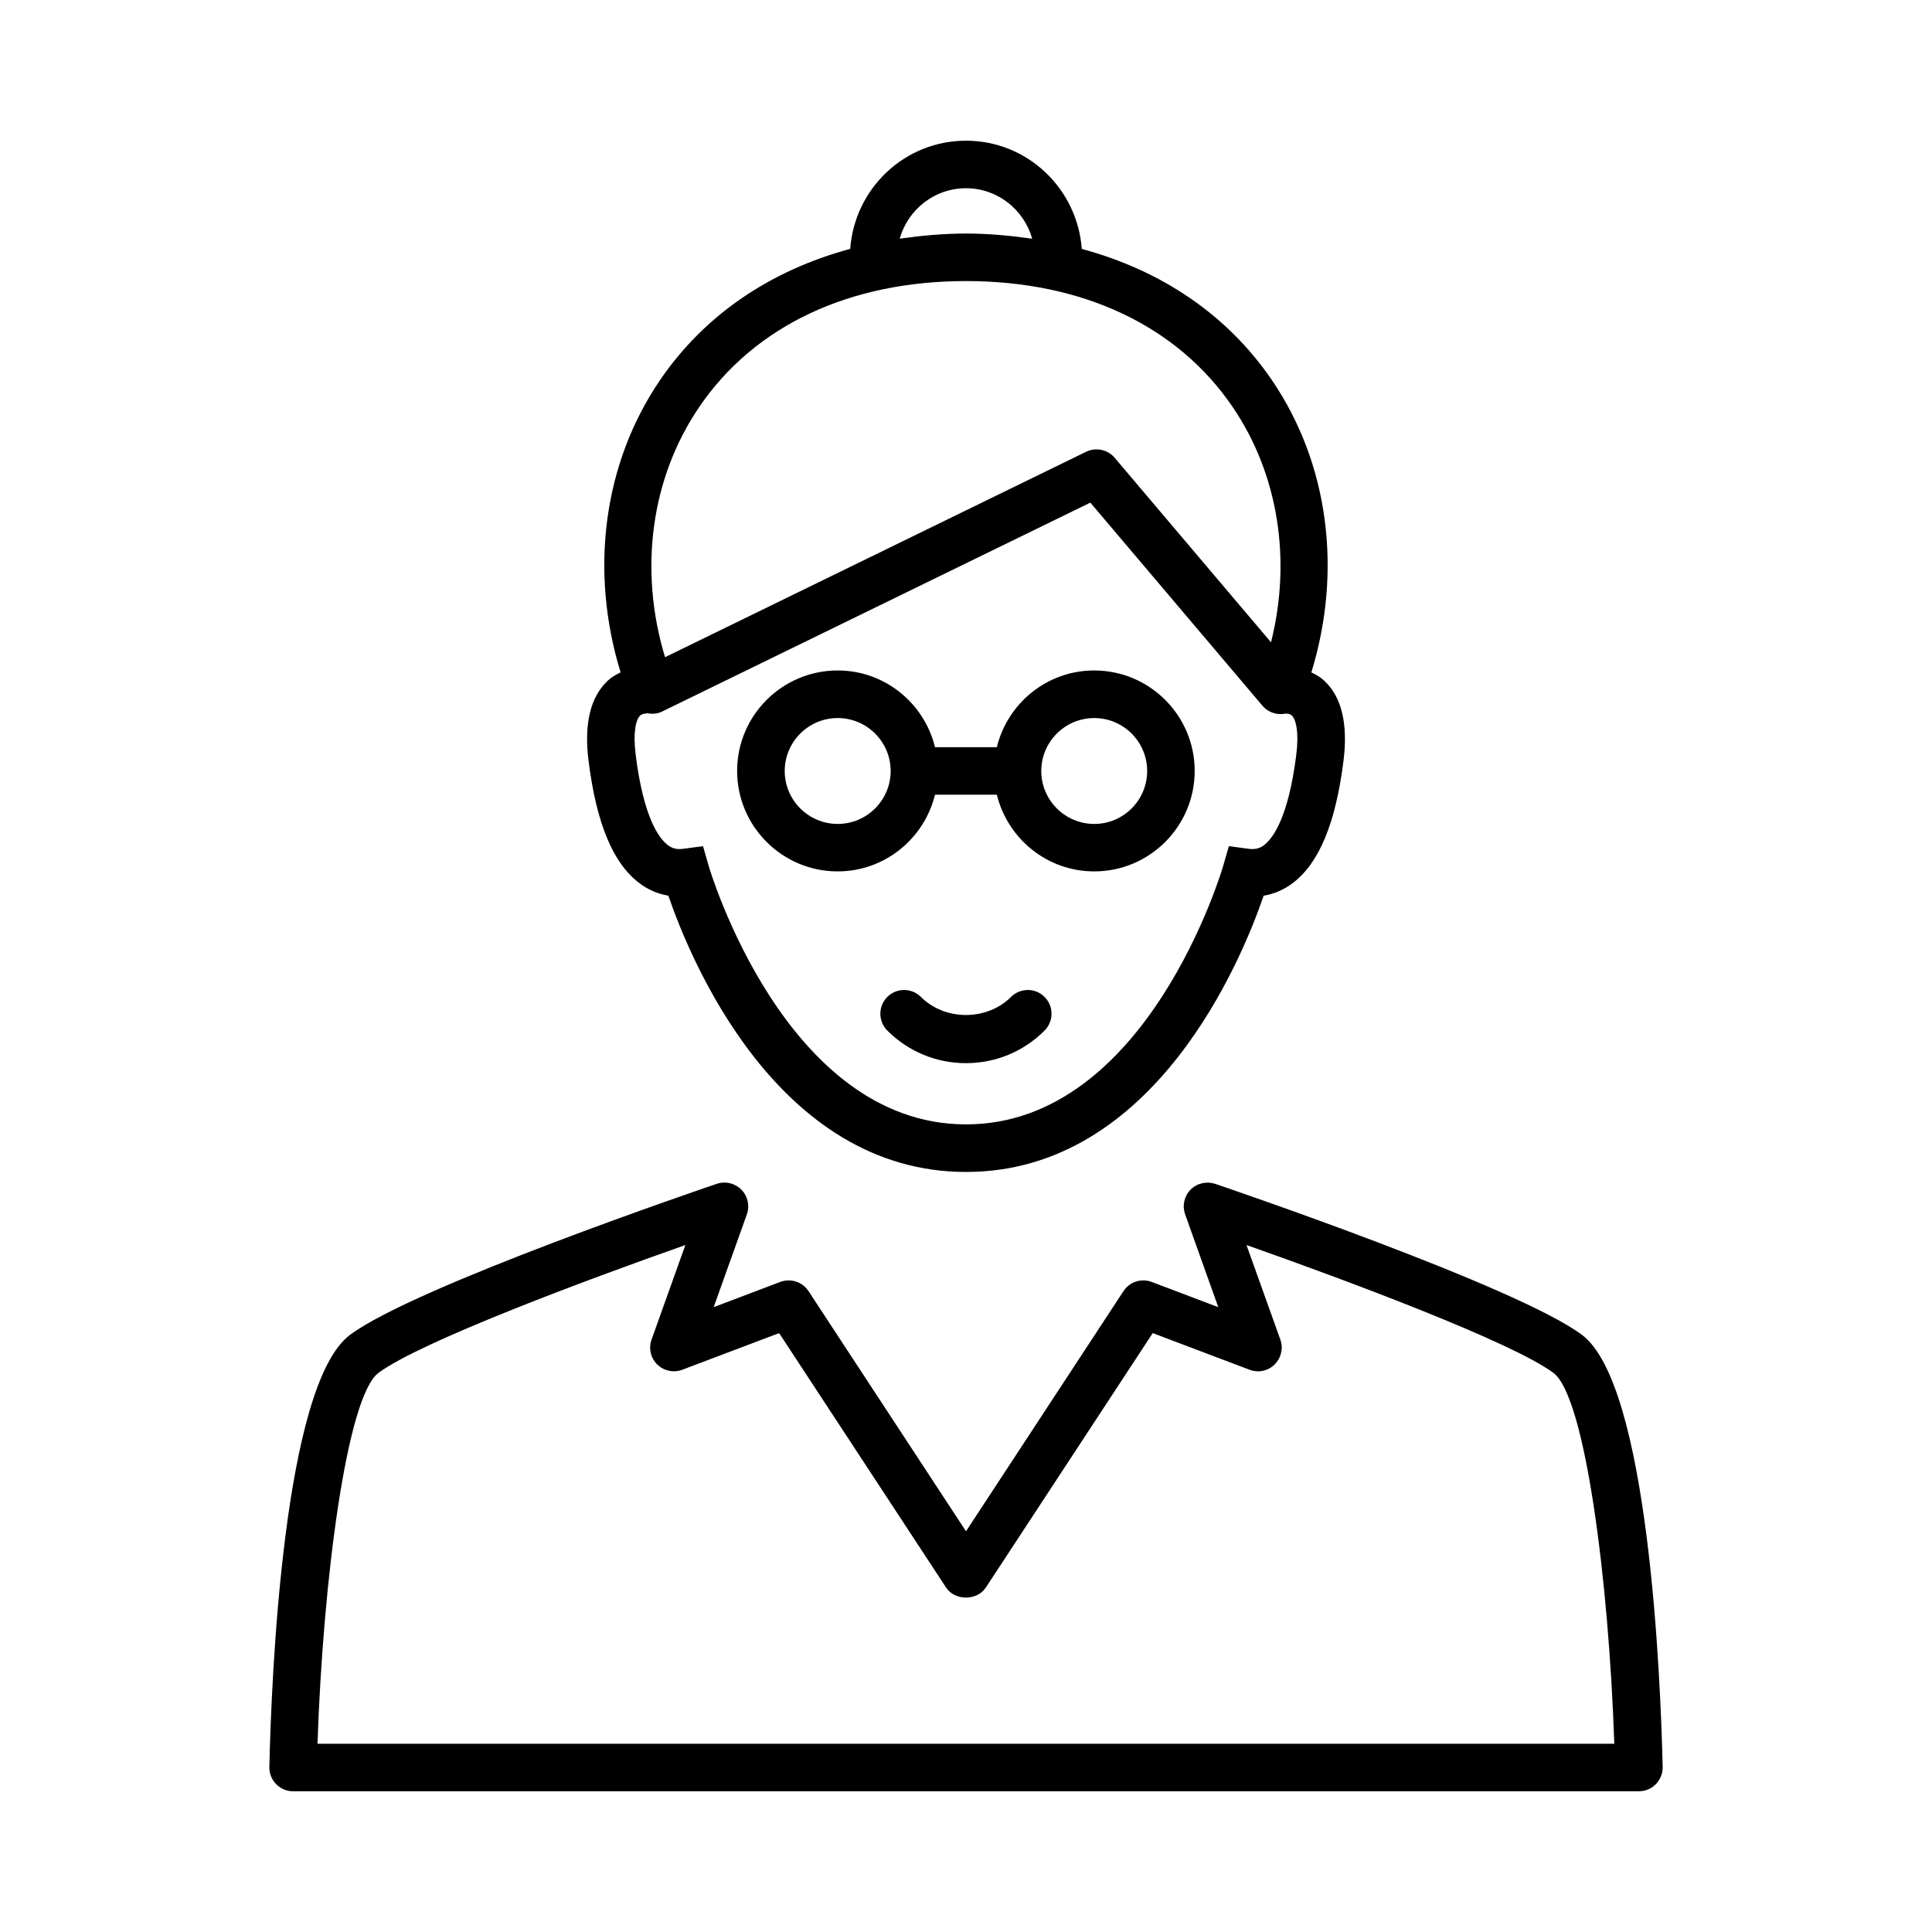 <?xml version="1.0" encoding="UTF-8"?>
<!-- Uploaded to: SVG Find, www.svgrepo.com, Generator: SVG Find Mixer Tools -->
<svg fill="#000000" width="800px" height="800px" version="1.1" viewBox="144 144 512 512" xmlns="http://www.w3.org/2000/svg">
 <g>
  <path d="m299.98 345.66c2.055 16.398 6.398 26.941 13.273 32.242 2.367 1.84 5.027 2.996 7.871 3.465 5.691 16.625 28.766 73.215 78.883 73.215 50.117 0 73.18-56.578 78.871-73.215 2.848-0.465 5.516-1.637 7.871-3.465 6.879-5.301 11.223-15.844 13.289-32.242 1.234-9.848-0.492-17.027-5.164-21.324-1.082-0.984-2.215-1.586-3.352-2.141 8.262-26.891 4.621-55.367-10.48-77.5-11.777-17.242-29.195-29.008-50.355-34.727-1.191-15.996-14.414-28.68-30.688-28.68-16.285 0-29.523 12.684-30.684 28.668-21.16 5.719-38.59 17.484-50.367 34.727-15.102 22.129-18.754 50.621-10.48 77.5-1.121 0.555-2.266 1.16-3.336 2.141-4.66 4.305-6.414 11.473-5.152 21.336zm187.54-1.574c-2.102 16.676-6.223 22.094-8.488 23.844-1.184 0.918-2.406 1.211-3.981 1.031l-5.391-0.719-1.5 5.227c-0.203 0.691-20.078 68.504-68.164 68.504-47.988 0-67.988-67.824-68.191-68.504l-1.5-5.227-5.379 0.719c-1.574 0.188-2.797-0.113-3.992-1.031-2.266-1.75-6.375-7.152-8.465-23.844-0.781-6.109 0.09-9.395 1.16-10.441 0.492-0.492 1.285-0.543 1.586-0.543h0.125l0.023-0.125c1.359 0.289 2.785 0.25 4.031-0.379l113.56-55.395 45.594 53.809c1.211 1.422 2.973 2.231 4.797 2.231 0.34 0 0.691-0.023 1.031-0.09 0.051 0 0.074-0.039 0.102-0.039v0.023c0.023 0 1.234-0.164 1.891 0.504 1.051 1.035 1.922 4.324 1.152 10.445zm-87.523-150.2c8.363 0 15.379 5.68 17.547 13.375-5.672-0.805-11.477-1.371-17.547-1.371s-11.879 0.566-17.559 1.359c2.164-7.684 9.168-13.363 17.559-13.363zm-70.637 57.887c14.648-21.461 39.738-33.289 70.637-33.289 30.895 0 55.973 11.828 70.621 33.301 12.141 17.785 15.719 40.492 10.215 62.434l-41.438-48.906c-1.84-2.203-4.988-2.832-7.57-1.586l-111.58 54.438c-7.016-23.137-3.766-47.535 9.117-66.391z"/>
  <path d="m433.98 321.68c-12.508 0-22.949 8.68-25.809 20.328h-16.387c-2.848-11.652-13.301-20.328-25.797-20.328-14.688 0-26.641 11.941-26.641 26.625 0 14.688 11.953 26.625 26.641 26.625 12.496 0 22.949-8.691 25.797-20.328h16.387c2.859 11.637 13.301 20.328 25.809 20.328 14.688 0 26.625-11.941 26.625-26.625 0-14.684-11.938-26.625-26.625-26.625zm-67.977 40.672c-7.746 0-14.043-6.297-14.043-14.031 0-7.734 6.297-14.031 14.043-14.031 7.734 0 14.031 6.297 14.031 14.031 0 7.734-6.297 14.031-14.031 14.031zm67.977 0c-7.734 0-14.031-6.297-14.031-14.031 0-7.734 6.297-14.031 14.031-14.031s14.031 6.297 14.031 14.031c0 7.734-6.285 14.031-14.031 14.031z"/>
  <path d="m411.93 408.2c-6.398 6.387-17.496 6.375-23.879 0-2.457-2.457-6.449-2.457-8.906 0s-2.457 6.449 0 8.906c5.566 5.566 12.973 8.641 20.844 8.641s15.266-3.062 20.832-8.641c2.457-2.457 2.457-6.461 0-8.906-2.441-2.457-6.422-2.457-8.891 0z"/>
  <path d="m563.21 497.73c-17.254-12.836-93.934-38.895-97.184-40.004-2.293-0.742-4.812-0.164-6.523 1.551-1.688 1.727-2.242 4.269-1.422 6.551l8.777 24.586-17.621-6.676c-2.769-1.059-5.894-0.051-7.496 2.418l-41.738 63.652-41.742-63.656c-1.625-2.457-4.734-3.465-7.508-2.418l-17.621 6.676 8.793-24.586c0.805-2.281 0.25-4.824-1.449-6.551-1.699-1.727-4.231-2.316-6.512-1.551-3.262 1.109-79.941 27.168-97.184 40.016-17.734 13.199-20.859 91-21.398 114.54-0.039 1.688 0.617 3.336 1.801 4.535 1.184 1.223 2.809 1.891 4.496 1.891h356.65c1.699 0 3.324-0.68 4.496-1.891 1.184-1.211 1.828-2.859 1.801-4.535-0.543-23.551-3.691-101.34-21.414-114.55zm-335.07 108.38c1.473-43.73 7.809-92.07 16.16-98.281 10.996-8.188 54.93-24.586 81.328-33.883l-8.957 25.051c-0.832 2.316-0.25 4.898 1.512 6.613 1.762 1.715 4.344 2.254 6.637 1.387l25.656-9.711 44.246 67.434c2.316 3.539 8.188 3.539 10.531 0l44.234-67.434 25.656 9.711c2.305 0.883 4.898 0.328 6.637-1.387 1.738-1.715 2.356-4.309 1.523-6.613l-8.969-25.051c26.387 9.297 70.332 25.695 81.34 33.883 8.34 6.211 14.66 54.551 16.133 98.281z"/>
 </g>
</svg>